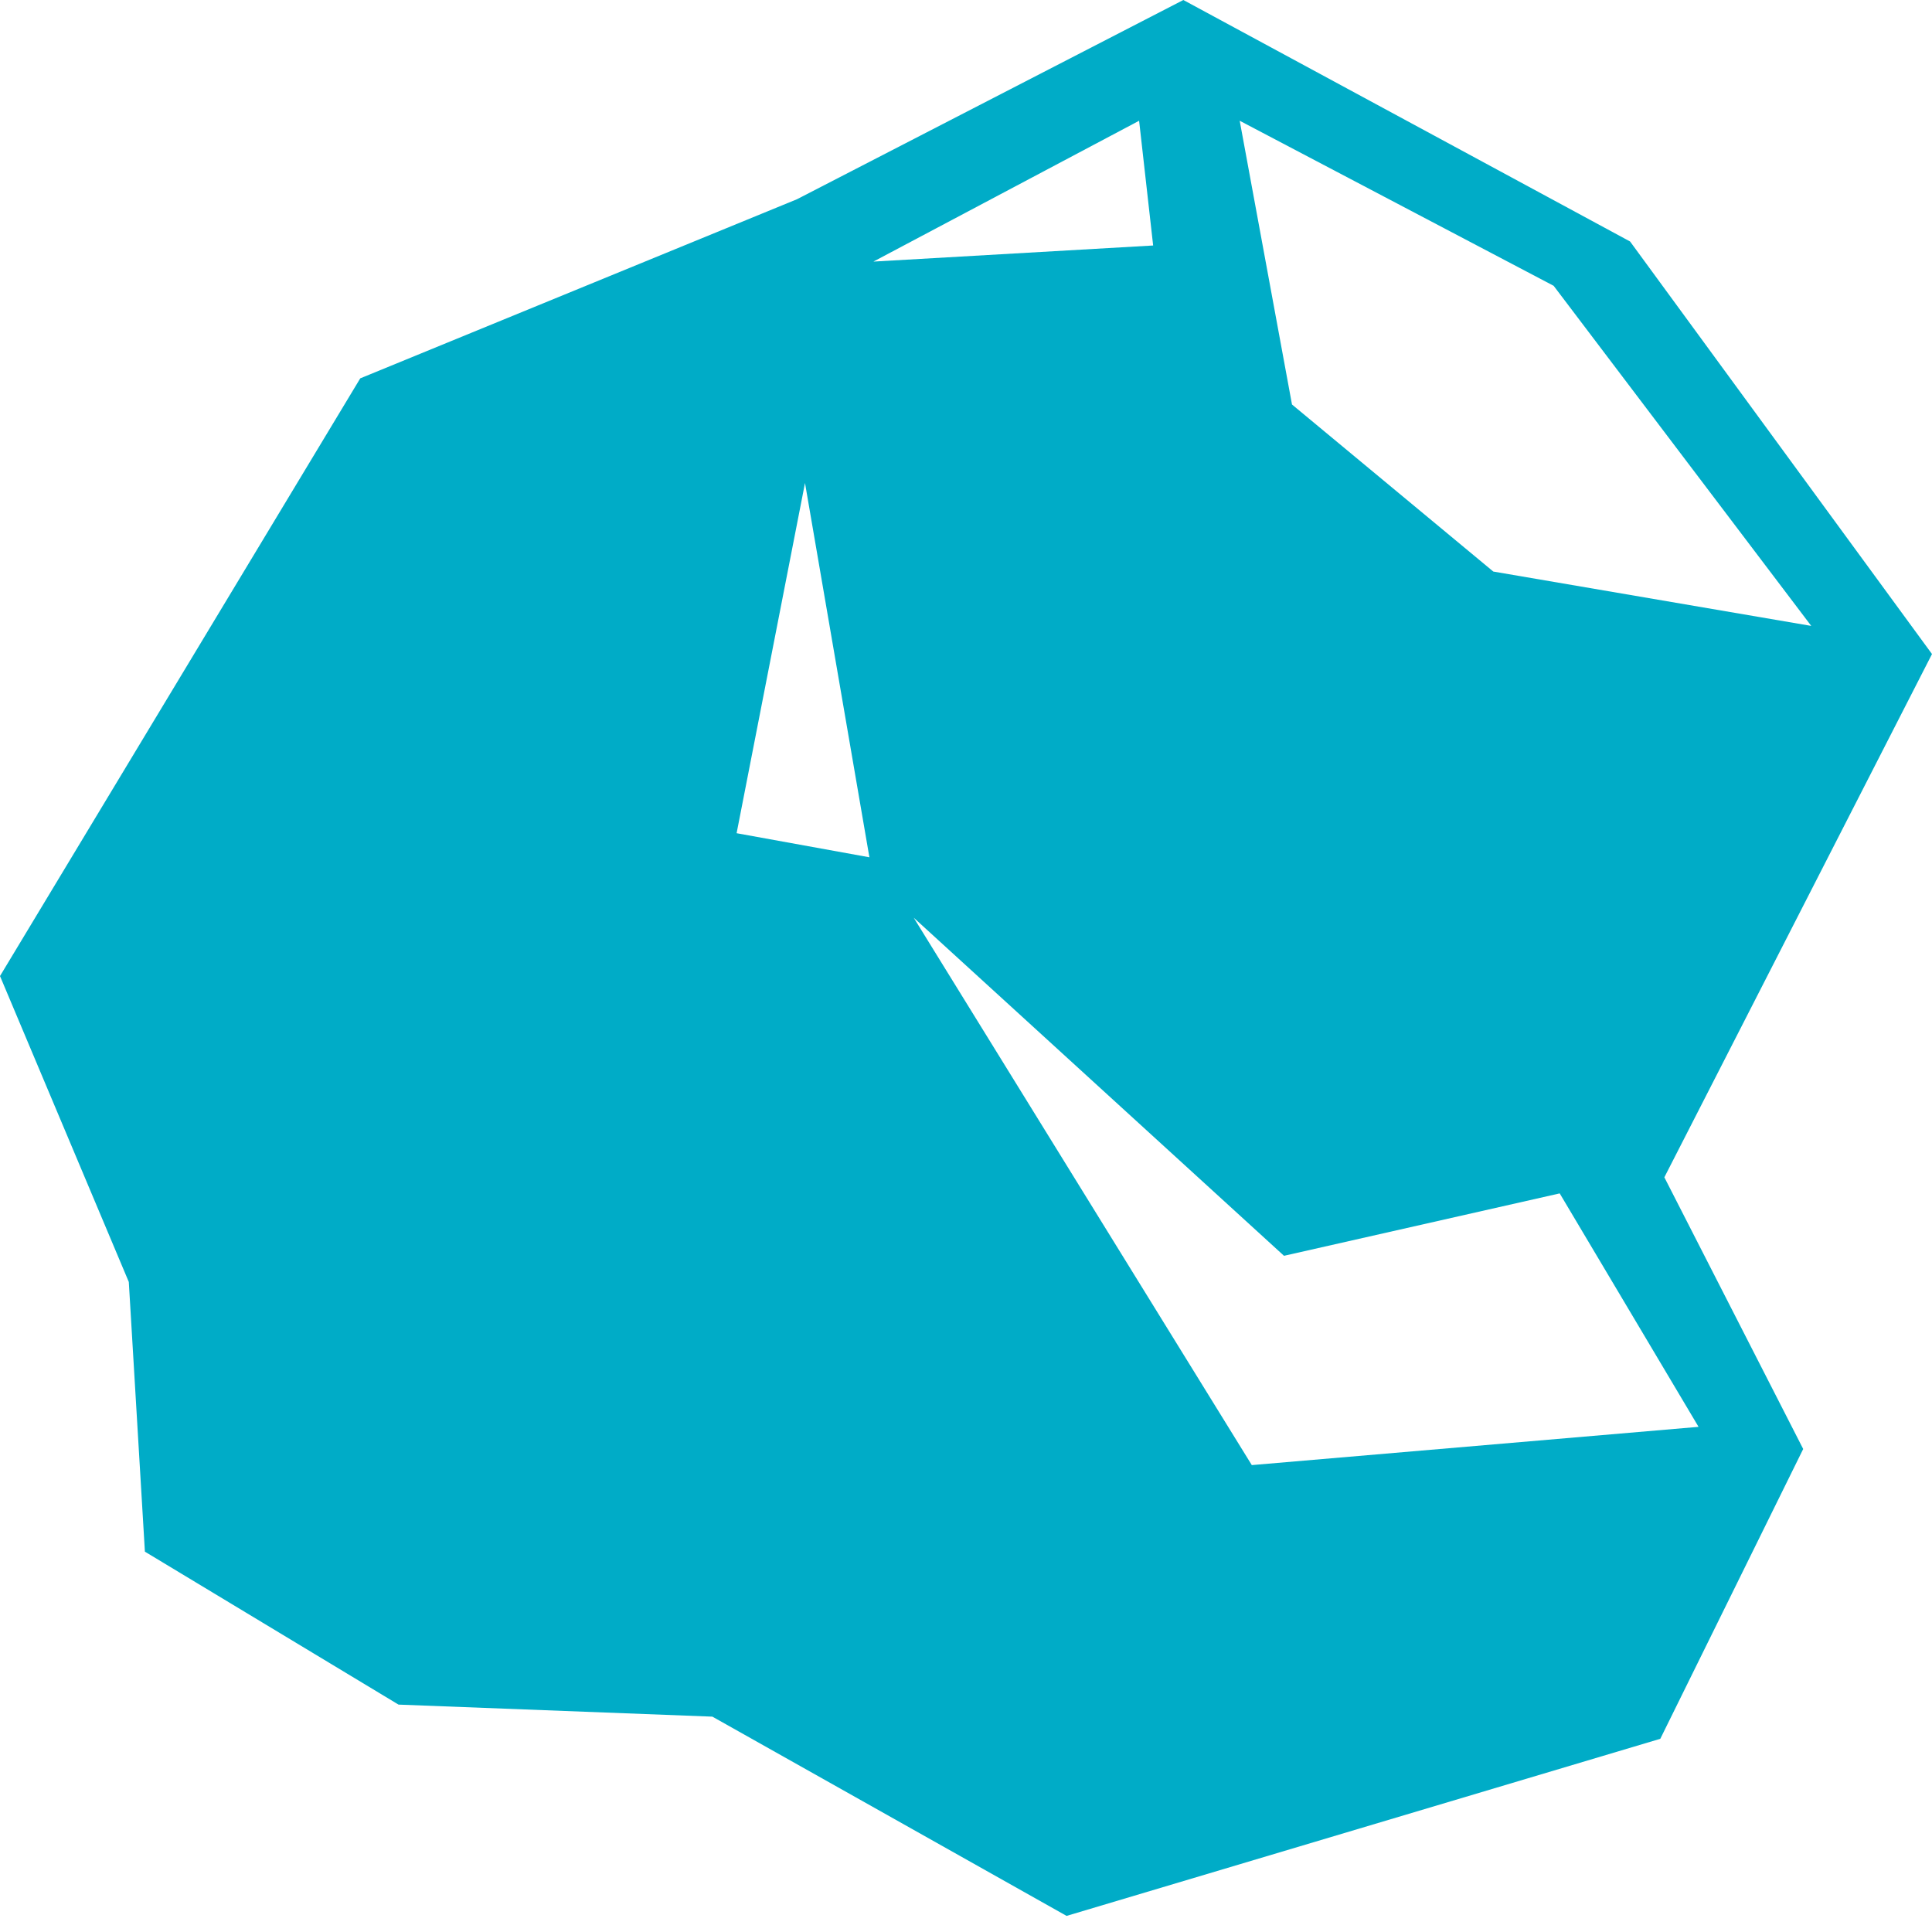 <svg width="30" height="30" viewBox="0 0 30 30" fill="none" xmlns="http://www.w3.org/2000/svg">
<path fill-rule="evenodd" clip-rule="evenodd" d="M30 10.156L25.312 3.75L18.375 0L12.375 3.094L5.594 5.875L0 15.156L2 19.906L2.25 24.094L6.188 26.469L11.062 26.656L16.562 29.75L25.781 27L28 22.5L25.844 18.281L30 10.156ZM24.125 4.438L28.125 9.719L23.188 8.875L20.062 6.281L19.25 1.875L24.125 4.438ZM12.5 7.5L11.438 12.938L13.5 13.312L12.5 7.5ZM17.688 1.875L17.906 3.812L13.562 4.062L17.688 1.875ZM19.438 22.75L26.375 22.156L24.219 18.531L19.938 19.5L14.188 14.25L19.438 22.75Z" fill="#00ACC7"/>
</svg>
